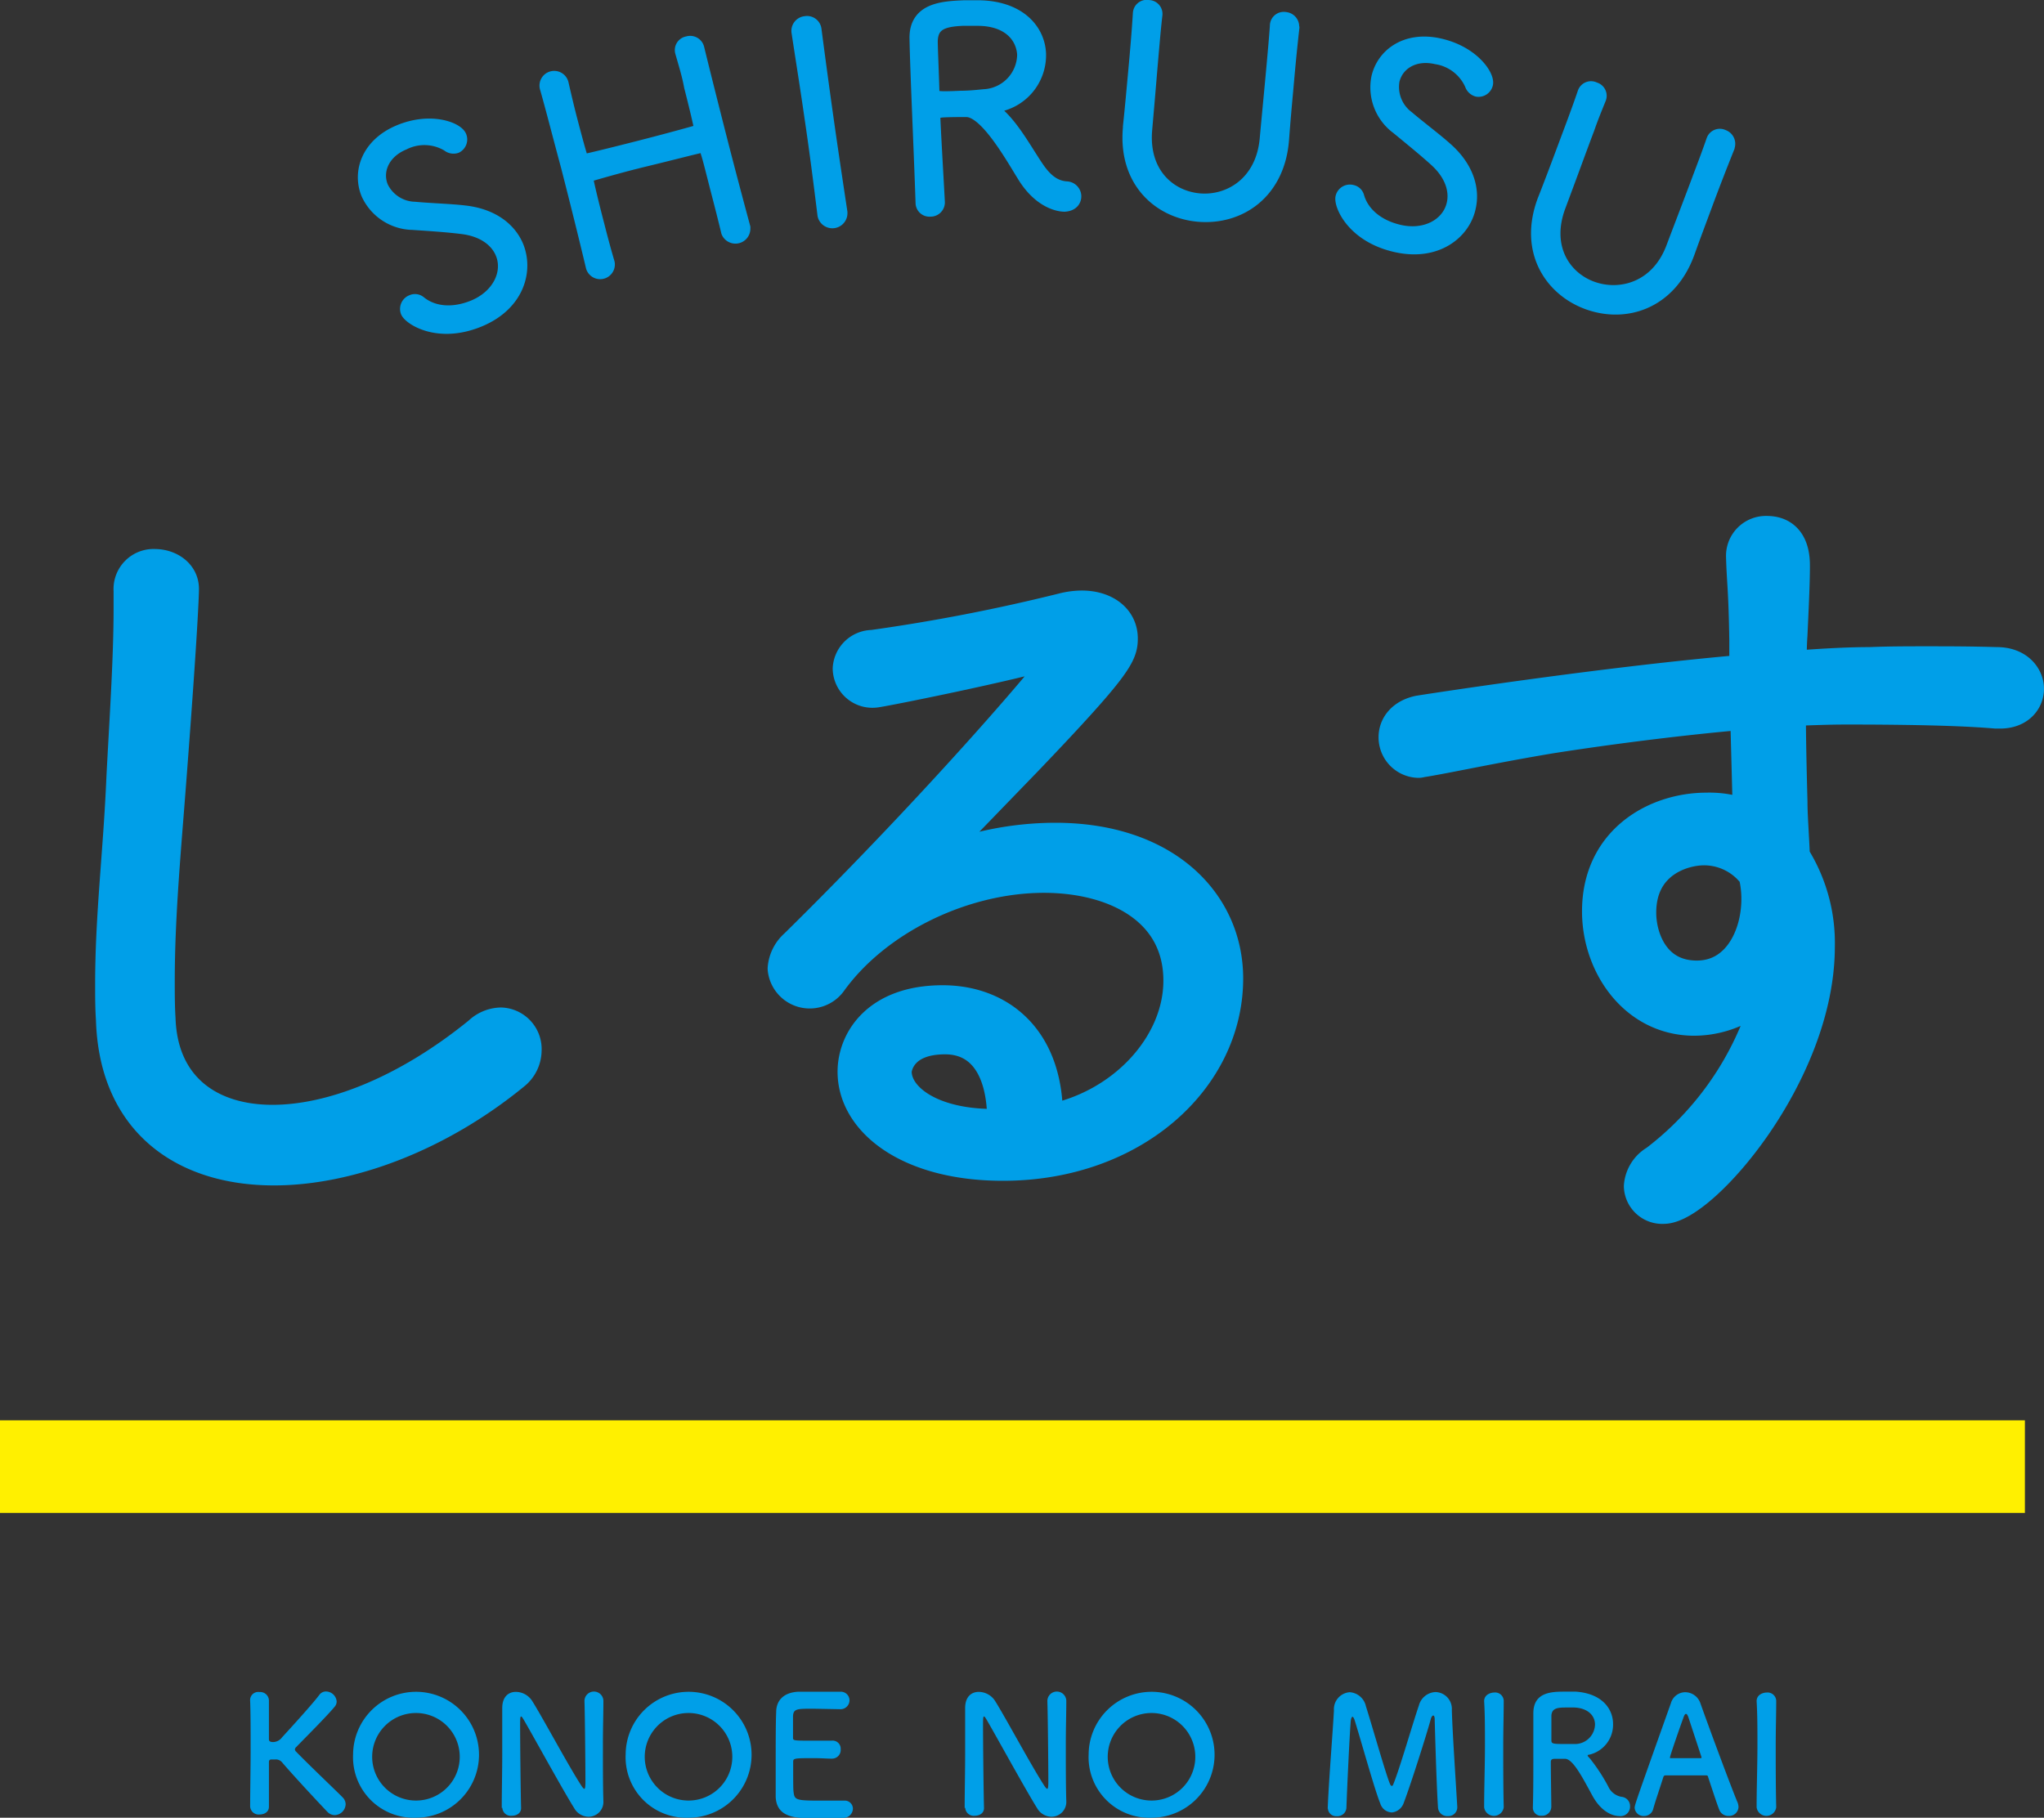 <?xml version="1.0" encoding="UTF-8"?> <svg xmlns="http://www.w3.org/2000/svg" viewBox="0 0 252.57 224.65"><rect x="0" y="0" width="252.57" height="224.65" fill="#333333" stroke="none"/><defs><style>.cls-1,.cls-2,.cls-4{fill:#009fe8;}.cls-1,.cls-2{stroke:#009fe8;stroke-linecap:round;stroke-linejoin:round;}.cls-1{stroke-width:4.29px;}.cls-2{stroke-width:1.43px;}.cls-3{fill:none;stroke:#fff000;stroke-width:11.44px;}</style></defs><g id="レイヤー_2" data-name="レイヤー 2"><g id="レイヤー_1-2" data-name="レイヤー 1"><path class="cls-1" d="M19.15,70c1.6,0,3.29,1,3.29,2.78,0,.5-.1,4.48-1.5,22.87-.69,9.14-1.49,17.39-1.49,25.64,0,1.59,0,3.08.1,4.68.3,8.35,6.07,12.72,14.12,12.72,7.35,0,16.6-3.58,25.65-10.94a3.87,3.87,0,0,1,2.58-1.09,3,3,0,0,1,2.88,3.18,3.6,3.6,0,0,1-1.39,2.79c-9.34,7.65-20.38,11.73-29.52,11.73C22.93,144.37,14.38,138.6,14,126c-.1-1.5-.1-2.89-.1-4.28,0-8.65,1-16.3,1.39-25.55.3-6,.89-14.51.89-20.87V73A2.8,2.8,0,0,1,19.15,70Z"></path><path class="cls-1" d="M145.9,121.2c0-9-8.15-13-16.9-13-10.14,0-20.87,5.27-26.44,13A3.07,3.07,0,0,1,97,119.71a4.11,4.11,0,0,1,1.39-2.78c17.8-17.5,33.41-35.69,33.41-36.58,0-.1-.1-.2-.3-.2a2,2,0,0,0-.7.1c-5.36,1.69-22.17,5.07-22.76,5.07a2.76,2.76,0,0,1-3-2.69A2.8,2.8,0,0,1,107.83,80a227.77,227.77,0,0,0,23.56-4.57,9.55,9.55,0,0,1,2.29-.3c2.78,0,4.77,1.49,4.77,3.78,0,1.88-.6,3.28-11.73,14.91L113,108a38.76,38.76,0,0,1,17.39-4.17c13.53,0,21.08,7.85,21.08,17.1,0,12.32-11.53,22.86-27.54,22.86-11.63,0-18.29-5.37-18.29-11.33,0-3.78,2.89-8.55,10.84-8.55,6.86,0,12.72,4.47,12.72,14.11v.7C138.65,137.11,145.9,129.36,145.9,121.2Zm-21.77,17.3c0-6.56-2.68-10.34-7.35-10.34-5.67,0-6.27,3.68-6.27,4.28,0,3.38,4.38,6.76,12.23,6.76h1.39Z"></path><path class="cls-1" d="M216.23,99.33,215.93,88c-9.34.8-18.69,2.09-24.46,3-7.15,1.2-12.52,2.39-15.6,2.89-.2,0-.4.1-.6.1a2.86,2.86,0,0,1-2.78-2.89c0-1.29.89-2.58,2.88-3,3.18-.5,24.06-3.68,40.46-5.07V79.15c-.1-6.36-.3-7-.4-10.14v-.1a2.79,2.79,0,0,1,2.88-3c3.19,0,3.19,3.18,3.19,4.08,0,2.38-.2,6.16-.3,8.45-.1,1.39-.1,2.78-.1,4.17,3.78-.3,7.16-.49,9.94-.49,2.49-.1,4.67-.1,7.16-.1s5.07,0,8.55.1c2.48,0,3.67,1.59,3.67,3s-1.09,2.78-3.28,2.78h-.49c-2.39-.2-7-.5-18.49-.5-2.29,0-4.68.1-7.16.2,0,3.68.1,7.66.2,11.53,0,1.69.2,4.18.3,6.77A19.86,19.86,0,0,1,224.58,117c0,15.71-14.42,32.11-19,32.11a2.6,2.6,0,0,1-2.78-2.49,3.78,3.78,0,0,1,1.89-3,39.15,39.15,0,0,0,14.51-22.76,12.34,12.34,0,0,1-9.84,5c-7.16,0-11.73-6.56-11.73-13.23,0-8.64,7.06-12.52,13.22-12.52a12.31,12.31,0,0,1,5.47,1.09Zm0,7.86a7.91,7.91,0,0,0-5.67-2.39c-2.78,0-8.05,1.69-8.05,8,0,3.28,1.79,8.06,7.16,8.06,5.17,0,7.65-5.07,7.65-9.75a12.42,12.42,0,0,0-.4-3.18Z"></path><path class="cls-2" d="M59.27,39.68c-5.14,2.13-8.68-.23-9.05-1.11a1.1,1.1,0,0,1,.64-1.42,1,1,0,0,1,1.07.15c1.61,1.3,4,1.56,6.59.49,3-1.26,4.4-4.09,3.41-6.47-.63-1.52-2.24-2.78-4.78-3.1-2-.25-4.1-.38-6.17-.52A6.34,6.34,0,0,1,45.35,24c-1.13-2.73,0-6.19,3.92-7.84s7.24-.36,7.66.65a1.09,1.09,0,0,1-.53,1.41A1.17,1.17,0,0,1,55.29,18a5.57,5.57,0,0,0-5.35-.19c-2.6,1.08-3.46,3.4-2.68,5.27a4.56,4.56,0,0,0,4,2.57c1.75.17,4.42.25,6.1.45,3.54.38,5.72,2.15,6.62,4.31C65.21,33.42,64.12,37.66,59.27,39.68Z"></path><path class="cls-2" d="M92,28.14a1.13,1.13,0,0,1-2.17.55v0c-.4-1.67-.85-3.43-1.26-5-.56-2.16-1-4-1.28-4.84-.17-.66-.47-.73-.8-.64-1.27.29-4,1-6.7,1.65s-5.34,1.41-6.56,1.76c-.44.11-.73.22-.56.85.19.91.69,3,1.31,5.37.37,1.46.78,3,1.26,4.63v0a1.1,1.1,0,0,1-2.13.54v0c-.87-3.67-2-8.2-3.09-12.45-1-3.69-1.88-7.17-2.61-9.72v0a1.1,1.1,0,0,1,2.13-.55v0c.32,1.4.66,2.84,1,4.17.52,2,1,3.78,1.26,4.63.16.6.45.63.79.58.84-.18,3.61-.86,6.46-1.59s5.84-1.54,7-1.88c.43-.11.42-.43.32-.82-.17-.81-.6-2.61-1.13-4.67C85,9.34,84.54,7.88,84.15,6.5v0a1,1,0,0,1,.8-1.3,1.06,1.06,0,0,1,1.36.75v0C87,8.77,88.06,13,89.14,17.22s2.17,8.3,2.87,10.89Z"></path><path class="cls-2" d="M104,26.28a1.15,1.15,0,0,1-2.27.32v0c-.47-3.82-1-8-1.62-12.14C99.58,10.76,99,7.16,98.52,4V4a1.11,1.11,0,0,1,1-1.29,1.08,1.08,0,0,1,1.27.89v0c.43,3.3.93,7,1.48,10.91s1.15,7.88,1.73,11.72Z"></path><path class="cls-2" d="M122.77,13.32c0,.14.15.31.4.5,2,1.67,3.57,4.59,5,6.72,1,1.5,2.07,2.49,3.62,2.59a1.15,1.15,0,0,1,1.11,1.12c0,.59-.4,1.15-1.36,1.2-.75,0-3.14-.42-5.14-3.7-1.51-2.44-4.64-8-7-8-.48,0-2,0-2.85.05s-1.09.26-1.07.7c.11,2.64.5,9.22.56,10.49a1.05,1.05,0,0,1-1.09,1.07,1,1,0,0,1-1.1-.94c-.22-6.55-.69-16.67-.75-20.37s3.37-3.89,6-4c.75,0,1.51,0,2,0,5,.13,7.31,3,7.44,5.86a6.42,6.42,0,0,1-5.45,6.56C122.87,13.15,122.77,13.22,122.77,13.32ZM120.93,2.48c-.48,0-1.24,0-2,0-2.53.11-3.71.64-3.77,2.6,0,.86.16,4.36.21,6.42,0,.51.54.56,3.36.43,1.09,0,2.22-.13,2.87-.19a5.06,5.06,0,0,0,4.8-5C126.27,4.55,124.57,2.53,120.93,2.48Z"></path><path class="cls-2" d="M159.85,3.4c-.34,3-.56,5.43-.77,7.83-.18,1.94-.35,3.86-.51,6-.5,6.68-5.41,9.92-10.54,9.46-4.75-.43-9.17-4.17-8.56-10.9v-.14c.24-2.25.45-4.61.67-7s.42-4.72.56-7v0a1,1,0,0,1,1.22-.93,1,1,0,0,1,1,1.13v0c-.15,1.3-.27,2.63-.39,4-.25,2.81-.47,5.61-.72,8.41L141.66,16c-.48,5.33,2.87,8.28,6.53,8.61s7.69-2.06,8.18-7.43c.28-3.07.59-6.21.87-9.32.14-1.58.28-3.11.39-4.66v0a1,1,0,0,1,1.19-1,1.08,1.08,0,0,1,1,1.16Z"></path><path class="cls-2" d="M172.49,30.46c-5.42-1.21-7-5.17-6.75-6.11a1.1,1.1,0,0,1,1.34-.79,1,1,0,0,1,.78.73c.57,2,2.4,3.6,5.11,4.21,3.21.72,5.95-.82,6.51-3.33.36-1.61-.22-3.56-2.12-5.29-1.49-1.35-3.13-2.67-4.74-4a6.31,6.31,0,0,1-2.46-6.28c.64-2.88,3.53-5.08,7.71-4.15s6.14,3.87,5.9,4.94a1.1,1.1,0,0,1-1.25.85,1.18,1.18,0,0,1-.81-.78,5.6,5.6,0,0,0-4.27-3.24c-2.74-.62-4.78.79-5.22,2.77A4.58,4.58,0,0,0,174,14.42c1.33,1.14,3.46,2.74,4.72,3.87,2.68,2.35,3.44,5.06,2.93,7.34C181,28.77,177.62,31.61,172.49,30.46Z"></path><path class="cls-2" d="M213.64,18.19c-1.12,2.8-2,5.08-2.83,7.33-.68,1.83-1.36,3.63-2.09,5.67-2.25,6.3-7.85,8.12-12.67,6.31-4.46-1.68-7.73-6.46-5.35-12.79l.05-.12c.83-2.11,1.66-4.33,2.5-6.58s1.67-4.43,2.4-6.58v0a1,1,0,0,1,1.42-.56,1,1,0,0,1,.67,1.35v0c-.49,1.21-1,2.46-1.43,3.71-1,2.64-1.95,5.28-2.94,7.92l-.61,1.64c-1.88,5,.56,8.75,4,10s8,.06,9.86-5c1.09-2.89,2.23-5.83,3.32-8.76.56-1.47,1.1-2.92,1.61-4.38v0a1,1,0,0,1,1.41-.61,1.09,1.09,0,0,1,.68,1.4Z"></path><line class="cls-3" y1="181.26" x2="250.21" y2="181.26"></line><path class="cls-4" d="M30.91,223.46c0-2.14.06-4.8.06-7.32,0-2.26,0-4.4-.06-5.93a1,1,0,0,1,1.15-1.09,1.08,1.08,0,0,1,1.17,1v0c0,.8,0,1.59,0,2.3,0,1.09,0,2,0,2.48,0,.18,0,.4.53.4a1.41,1.41,0,0,0,1.09-.58c1.45-1.58,3.79-4.16,4.61-5.25a1,1,0,0,1,.83-.42,1.34,1.34,0,0,1,1.31,1.23,1,1,0,0,1-.22.62c-.89,1.09-3.35,3.55-4.76,5a.48.48,0,0,0-.18.32.49.49,0,0,0,.18.3c1.71,1.76,5.41,5.27,5.75,5.65a1.22,1.22,0,0,1,.34.83,1.4,1.4,0,0,1-1.35,1.33,1.25,1.25,0,0,1-.91-.41c-.68-.7-4.09-4.35-5.56-6.07a1,1,0,0,0-.85-.4l-.42,0c-.17,0-.39,0-.39.32,0,.53,0,1.6,0,2.91,0,.8,0,1.69,0,2.62v0c0,.64-.56.95-1.15.95a1.05,1.05,0,0,1-1.17-1Z"></path><path class="cls-4" d="M43.63,216.82a7.78,7.78,0,1,1,7.76,7.83A7.48,7.48,0,0,1,43.63,216.82Zm13.17,0a5.41,5.41,0,1,0-5.41,5.71A5.4,5.4,0,0,0,56.8,216.82Z"></path><path class="cls-4" d="M62,223.46c0-2.08.06-4.52.06-6.84,0-2,0-3.93,0-5.44v-.08c0-1.42.79-2,1.68-2a2.42,2.42,0,0,1,2,1.09c1.27,2,4.64,8.31,6.17,10.61.13.18.23.28.29.28s.14-.06.14-.85c0-1.89-.06-8.19-.12-10a1.17,1.17,0,0,1,2.34,0v0c0,1.41-.06,3.37-.06,5.38,0,2.56,0,5.21.06,7v0a1.83,1.83,0,0,1-1.84,1.92,2.05,2.05,0,0,1-1.73-1c-1.41-2.24-5.19-9.14-6.28-11-.08-.12-.22-.39-.32-.39s-.12.21-.12,1.13c0,2.1.06,8,.12,10.19v0c0,.64-.56.95-1.15.95a1.05,1.05,0,0,1-1.17-1Z"></path><path class="cls-4" d="M77.31,216.82a7.78,7.78,0,1,1,7.76,7.83A7.48,7.48,0,0,1,77.31,216.82Zm13.17,0a5.41,5.41,0,1,0-5.41,5.71A5.4,5.4,0,0,0,90.48,216.82Z"></path><path class="cls-4" d="M100.49,211.18c-2,0-2.44,0-2.5.9,0,.49,0,1.48,0,2.65,0,.4,0,.4,2.5.4.93,0,1.9,0,2.26,0a1,1,0,0,1,1.13,1.07,1.07,1.07,0,0,1-1.07,1.15h-.1c-.5,0-1.27-.06-2-.06-2.5,0-2.7,0-2.7.44,0,3,0,3.47.06,3.81.1.93.42,1,3.27,1,1.19,0,2.48,0,2.86,0h.1a1,1,0,0,1,1.09,1,1.18,1.18,0,0,1-1.27,1.13c-.26,0-1.43,0-2.6,0s-2.32,0-2.58,0c-1.86-.14-3-.81-3.09-2.58,0-.85,0-2.34,0-4,0-2.46,0-5.2.06-6.47,0-1.61,1.09-2.46,2.73-2.54.36,0,1.51,0,2.64,0s2.26,0,2.56,0a1.07,1.07,0,0,1,1.13,1.07,1.11,1.11,0,0,1-1.19,1.09Z"></path><path class="cls-4" d="M119.2,223.46c0-2.08.06-4.52.06-6.84,0-2,0-3.93,0-5.44v-.08c0-1.42.79-2,1.68-2a2.42,2.42,0,0,1,2,1.09c1.27,2,4.64,8.31,6.17,10.61.13.18.23.28.29.28s.14-.06.14-.85c0-1.89-.06-8.19-.12-10a1.17,1.17,0,0,1,2.34,0v0c0,1.41-.06,3.37-.06,5.38,0,2.56,0,5.21.06,7v0a1.83,1.83,0,0,1-1.84,1.92,2.07,2.07,0,0,1-1.73-1c-1.41-2.24-5.19-9.14-6.28-11-.08-.12-.22-.39-.32-.39s-.12.21-.12,1.13c0,2.1.06,8,.12,10.19v0c0,.64-.56.95-1.15.95a1.05,1.05,0,0,1-1.17-1Z"></path><path class="cls-4" d="M134.52,216.82a7.78,7.78,0,1,1,7.76,7.83A7.48,7.48,0,0,1,134.52,216.82Zm13.17,0a5.41,5.41,0,1,0-5.41,5.71A5.4,5.4,0,0,0,147.69,216.82Z"></path><path class="cls-4" d="M164.06,223.52c.14-3.53.61-9.2.77-12.12a2.11,2.11,0,0,1,1.95-2.26,2.2,2.2,0,0,1,2,1.73c.77,2.42,2.54,8.68,3,9.66.06.12.12.19.2.19s.14-.07.18-.19c.77-1.85,2.38-7.46,3.17-9.76a2.22,2.22,0,0,1,2.07-1.65,2.08,2.08,0,0,1,2,2.2c.06,2.6.51,9.15.67,12v.08a1.09,1.09,0,0,1-1.17,1.05,1.13,1.13,0,0,1-1.21-1.05c-.2-2.89-.41-10.89-.41-10.89,0-.35-.08-.49-.18-.49s-.24.18-.3.43c-.44,1.67-2.52,8.23-3.35,10.38A1.74,1.74,0,0,1,172,224a1.55,1.55,0,0,1-1.45-1.13c-.65-1.53-2.42-7.92-3.17-10.3-.08-.24-.18-.39-.26-.39s-.18.17-.22.59c-.14,1.77-.43,7.91-.53,10.69a1.11,1.11,0,0,1-1.21,1,1,1,0,0,1-1.07-.91Z"></path><path class="cls-4" d="M185.81,223.36a1.22,1.22,0,0,1-2.42,0v0c0-2.42.1-5.13.1-7.73,0-1.91,0-3.75-.1-5.38,0-.85.87-1.07,1.23-1.07a1.06,1.06,0,0,1,1.19,1v0c0,1.67-.06,3.57-.06,5.52,0,2.52,0,5.15.06,7.63Z"></path><path class="cls-4" d="M193.4,217.37l-1.11,0c-.38,0-.66,0-.66.38,0,1.51.06,4.82.06,5.55a1.13,1.13,0,0,1-1.19,1.11,1,1,0,0,1-1.09-1v0c.06-1.88.06-4.28.06-6.5,0-4.35,0-4.43,0-5.26.06-2.58,2.36-2.58,4-2.58.47,0,.93,0,1.23,0,3.27.22,4.62,2.14,4.62,4a3.8,3.8,0,0,1-2.94,3.79c-.14,0-.2.06-.2.12s.14.19.28.35a22.17,22.17,0,0,1,2.26,3.45,2.21,2.21,0,0,0,1.65,1.29,1.15,1.15,0,0,1,1.05,1.19,1.17,1.17,0,0,1-1.29,1.19c-.33,0-2-.06-3.35-2.5C195.56,219.71,194.37,217.39,193.4,217.37Zm3.69-4.24c0-1-.76-2-2.52-2.1-.26,0-.62,0-1,0-1.09,0-1.81.06-1.87,1,0,.49,0,1.92,0,3.09,0,.4.26.42,1.67.42.5,0,1,0,1.39,0A2.48,2.48,0,0,0,197.09,213.13Z"></path><path class="cls-4" d="M213.6,224.43a1.19,1.19,0,0,1-1.15-.75c-.24-.58-.77-2.2-1.39-4.07,0-.12-.1-.19-.22-.19-.33,0-1.15,0-2.06,0-1.21,0-2.56,0-3,0a.26.26,0,0,0-.24.19c-.5,1.59-1,3-1.27,4a1.15,1.15,0,0,1-1.13.83,1.09,1.09,0,0,1-1.15-1c0-.36.06-.53,4.48-12.95a1.86,1.86,0,0,1,1.77-1.35,2,2,0,0,1,1.88,1.39c1.29,3.63,3.91,10.65,4.58,12.22a1.63,1.63,0,0,1,.12.59A1.15,1.15,0,0,1,213.6,224.43Zm-3.37-7.32c-.62-1.9-1.23-3.74-1.55-4.72-.12-.37-.22-.57-.35-.57s-.22.18-.36.59c-.3.8-1.61,4.57-1.61,4.76s0,.12.16.12l1.86,0,1.71,0c.12,0,.16,0,.16-.08A.22.22,0,0,0,210.23,217.11Z"></path><path class="cls-4" d="M219.48,223.36a1.22,1.22,0,0,1-2.42,0v0c0-2.42.1-5.13.1-7.73,0-1.91,0-3.75-.1-5.38,0-.85.86-1.07,1.23-1.07a1.07,1.07,0,0,1,1.19,1v0c0,1.67-.06,3.57-.06,5.52,0,2.52,0,5.15.06,7.63Z"></path></g></g></svg> 